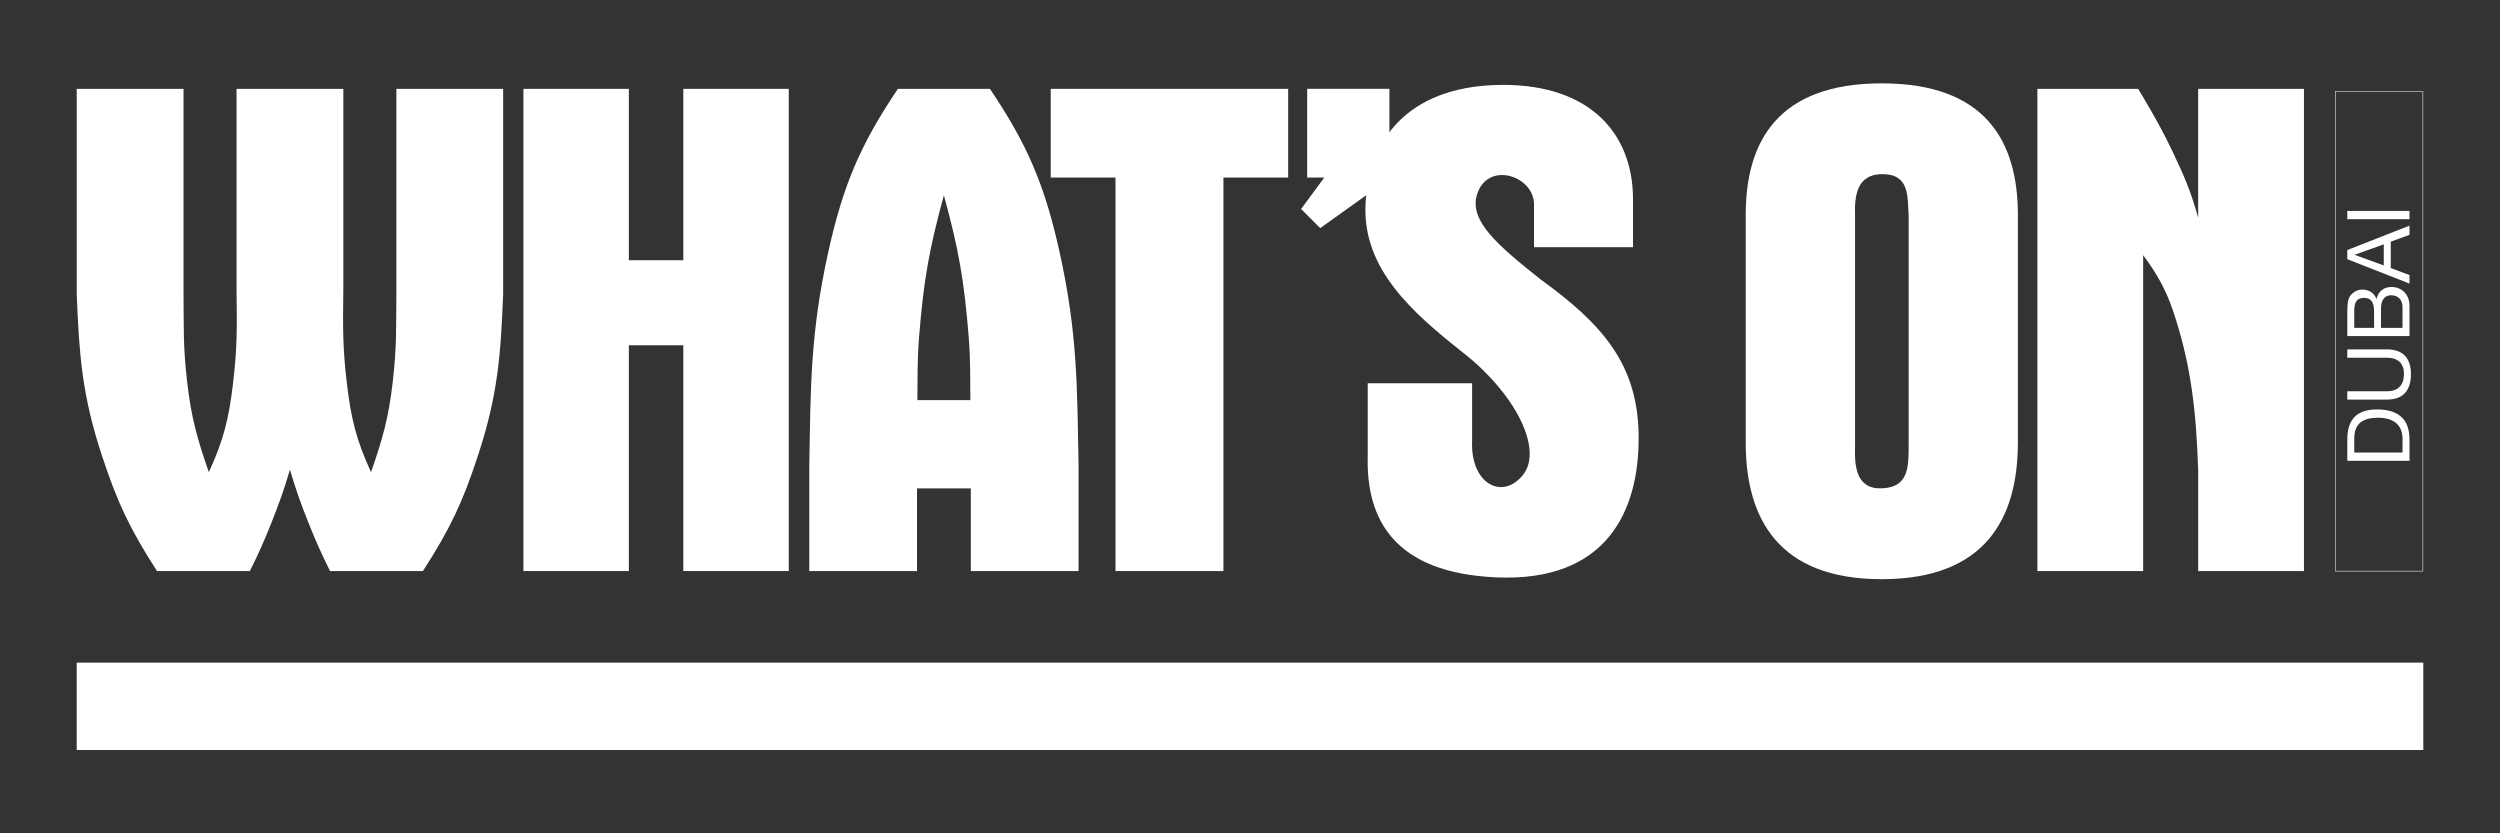 <svg width="216" height="72" viewBox="0 0 216 72" fill="none" xmlns="http://www.w3.org/2000/svg">
<rect x="0" y="0" width="216" height="72" fill="#333333" stroke="none"/>
<g clip-path="url(#clip0_5948_1375)">
<path d="M6.628 57.253V64.801H209.374V57.253H6.628Z" fill="white"/>
<path d="M29.664 7.677V25.038C29.623 28.312 29.598 30.018 29.975 33.174C30.339 36.233 30.811 38.087 32.058 40.794C33.087 37.828 33.577 36.086 33.936 32.969C34.295 29.857 34.218 28.235 34.247 24.969V7.677H43.473V25.405C43.262 30.66 43.021 34.103 41.31 39.322C39.963 43.434 38.883 45.702 36.538 49.338H28.515C27.73 47.755 27.322 46.842 26.665 45.2C25.957 43.429 25.6 42.411 25.051 40.584C24.5 42.411 24.143 43.429 23.438 45.2C22.781 46.842 22.373 47.755 21.588 49.338H13.565C11.222 45.7 10.142 43.432 8.793 39.322C7.081 34.103 6.84 30.66 6.63 25.405V7.677H15.856V24.972C15.884 28.235 15.807 29.859 16.166 32.972C16.526 36.089 17.016 37.831 18.044 40.797C19.291 38.087 19.764 36.235 20.128 33.177C20.505 30.024 20.479 28.315 20.438 25.041V7.677H29.664Z" fill="white"/>
<path d="M59.039 7.677H68.149V49.34H59.039V29.831H54.333V49.34H45.223V7.677H54.333V22.483H59.039V7.677Z" fill="white"/>
<path d="M83.838 34.572C83.817 32.71 83.866 31.245 83.692 29.059C83.307 24.248 82.827 21.526 81.552 16.872C80.277 21.526 79.8 24.248 79.412 29.059C79.238 31.245 79.284 32.707 79.263 34.572H83.838ZM85.531 7.677C88.715 12.4 90.242 15.9 91.532 21.711C93.126 28.874 93.064 33.59 93.187 40.207V49.34H83.879V42.195H79.23V49.34H69.922V40.207C70.045 33.59 69.984 28.874 71.577 21.711C72.87 15.9 74.394 12.4 77.578 7.677H85.534H85.531Z" fill="white"/>
<path d="M90.783 7.677H111.298V15.34H105.705V49.34H96.379V15.34H90.783V7.677Z" fill="white"/>
<path d="M132.542 21.359H141.091V17.151C141.073 11.563 137.399 7.33 129.871 7.335C122.197 7.338 118.243 11.545 117.979 17.687C117.743 23.227 121.971 26.973 126.461 30.511C130.969 34.064 133.309 38.81 131.61 40.999C129.866 43.249 127.018 41.871 127.19 38.061V33.115H118.172V39.395C118.018 44.904 120.496 49.496 129.265 49.884C138.769 50.305 141.658 44.209 141.578 37.602C141.501 31.396 138.363 27.958 133.137 24.163C129.407 21.207 126.905 19.075 127.616 16.8C128.534 13.859 132.575 15.191 132.539 17.69V21.361L132.542 21.359Z" fill="white"/>
<path d="M189.923 7.677H199.062V49.34H189.923V40.666C189.754 35.414 189.287 31.414 187.748 26.847C187.104 24.931 186.288 23.558 185.169 22.047V49.34H176.03V7.677H184.736L185.169 8.4C186.142 10.045 186.919 11.405 187.814 13.311C188.81 15.43 189.284 16.544 189.921 18.807V7.677H189.923Z" fill="white"/>
<path d="M112.941 15.341H114.416L112.415 18.06L114.065 19.71L120.04 15.441H120.045V7.672H112.941V15.341Z" fill="white"/>
<path d="M160.277 38.449C160.22 40.253 160.333 42.303 162.635 42.19C164.905 42.08 164.908 40.363 164.908 38.449V18.676C164.798 16.985 165.018 15.045 162.635 15.045C160.387 15.045 160.22 16.982 160.277 18.676V38.449ZM150.83 38.339V18.568C150.83 12.221 153.604 7.202 162.586 7.202C171.568 7.202 174.344 12.223 174.344 18.568V38.339C174.314 44.807 171.517 50.041 162.586 50.041C153.655 50.041 150.861 44.809 150.83 38.339Z" fill="white"/>
<path d="M201.776 7.895V49.345H209.337V7.895H201.776Z" stroke="white" stroke-width="0.044"/>
<path d="M208.18 39.816V37.966C208.18 36.168 207.164 35.375 205.365 35.375C203.567 35.375 202.807 36.304 202.807 37.966V39.816H208.18ZM203.408 39.098V37.889C203.408 36.568 204.182 36.091 205.463 36.091C207.443 36.091 207.579 37.415 207.579 37.905V39.098H203.408ZM202.805 30.19V30.906H206.238C207.187 30.906 207.705 31.406 207.705 32.312C207.705 33.264 207.187 33.807 206.238 33.807H202.805V34.523H206.238C207.667 34.523 208.305 33.7 208.305 32.309C208.305 30.919 207.592 30.187 206.238 30.187H202.805V30.19ZM205.717 28.325V26.685C205.717 26.08 205.912 25.513 206.612 25.513C207.2 25.513 207.577 25.905 207.577 26.526V28.325H205.717ZM208.18 29.04V26.434C208.18 25.361 207.428 24.794 206.638 24.794C205.976 24.794 205.478 25.156 205.342 25.82H205.327C205.124 25.323 204.696 25.02 204.123 25.02C203.597 25.02 203.213 25.3 203.002 25.654C202.807 25.98 202.807 26.606 202.807 27.083V29.038H208.18V29.04ZM203.408 28.325V26.888C203.408 26.267 203.513 25.738 204.259 25.738C204.824 25.738 205.119 26.072 205.119 26.888V28.325H203.41H203.408ZM208.18 24.507V23.765L206.561 23.16V20.879L208.18 20.289V19.496L202.807 21.603V22.395L208.18 24.502V24.507ZM203.451 22.023V22.008L205.958 21.11V22.937L203.451 22.023ZM208.18 18.939V18.224H202.807V18.939H208.18Z" fill="white"/>
</g>
<defs>
<clipPath id="clip0_5948_1375">
<rect width="216" height="72" fill="white"/>
</clipPath>
</defs>
</svg>
